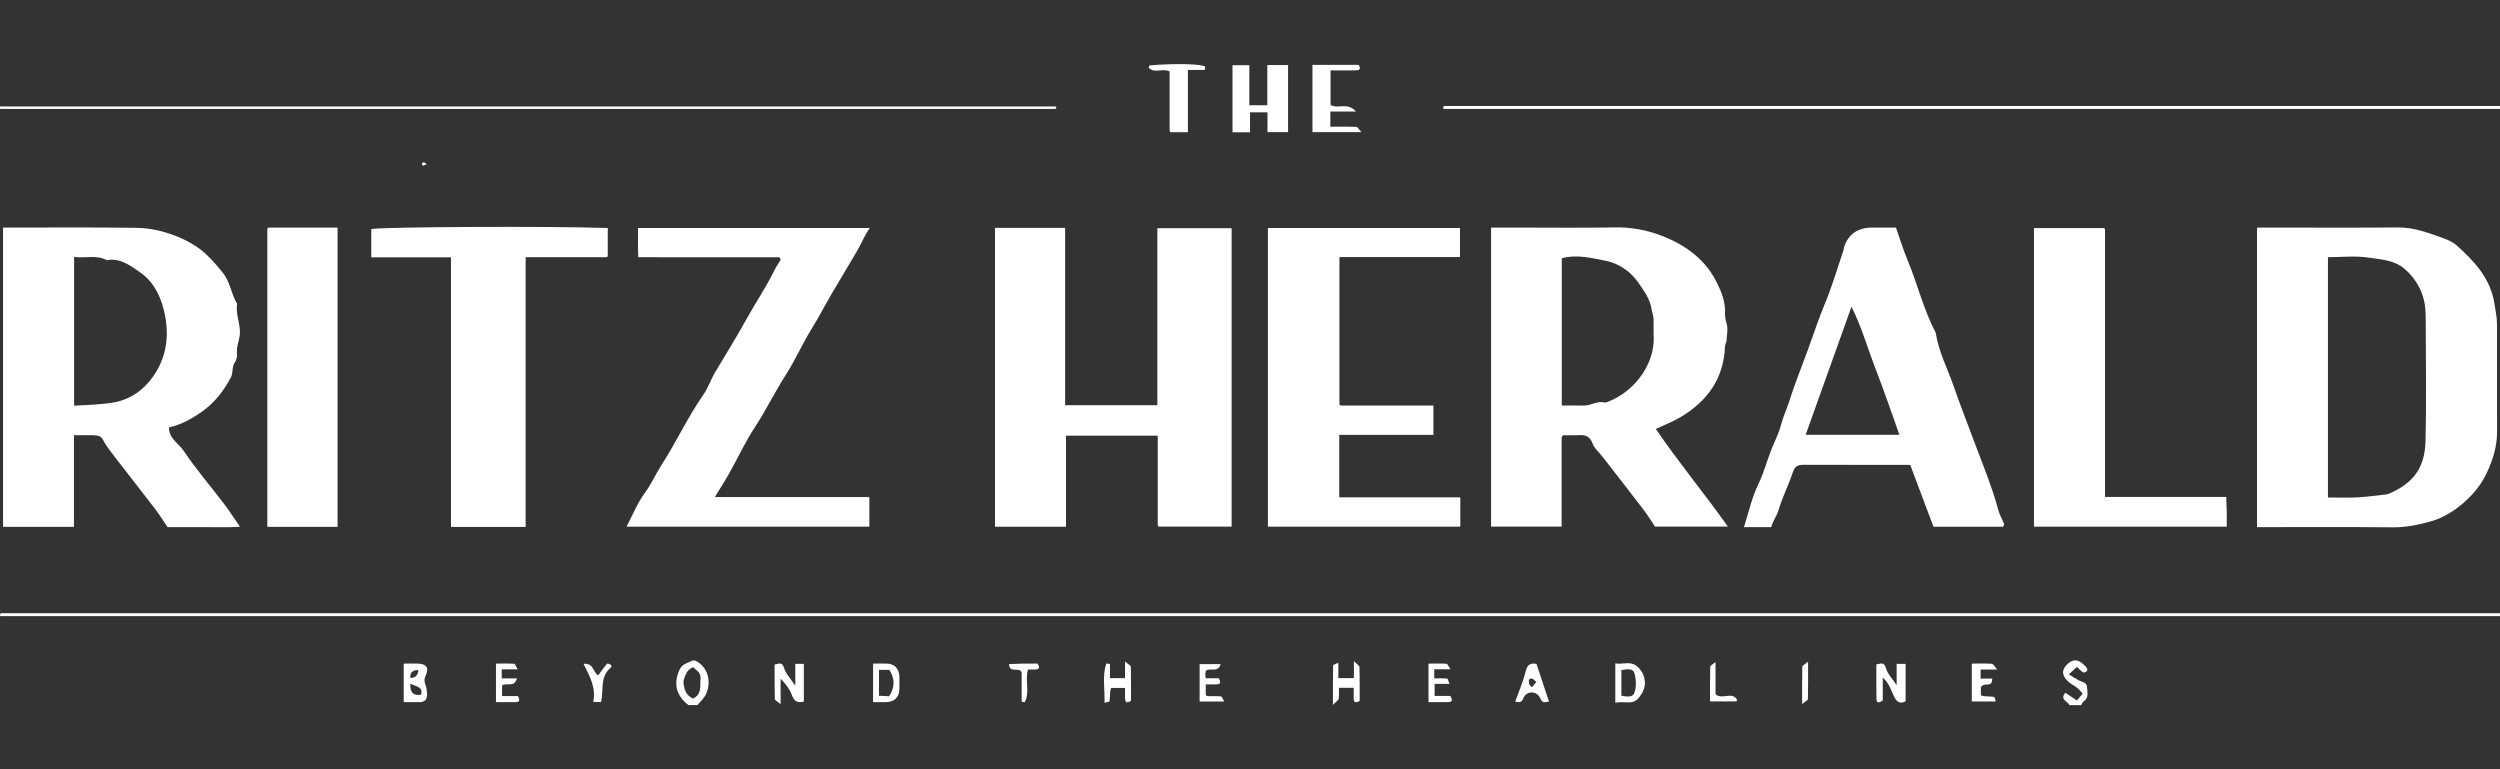 <svg width="130" height="40" viewBox="0 0 130 40" fill="none" xmlns="http://www.w3.org/2000/svg">
<rect x="0" y="0" width="130" height="40" fill="#333333" stroke="none"/>
<path d="M130 32.04H0.005C0.005 31.972 -0.002 31.95 0.005 31.936C0.017 31.916 0.04 31.888 0.06 31.888C43.373 31.886 86.687 31.886 130 31.886V32.041V32.04Z" fill="white"/>
<path d="M130 5.664H75.053C75.053 5.596 75.047 5.574 75.053 5.56C75.066 5.54 75.089 5.512 75.109 5.512C93.406 5.511 111.702 5.511 130 5.511V5.666V5.664Z" fill="white"/>
<path d="M35.802 36.667C35.148 36.166 35.017 35.543 35.326 34.844C35.471 34.517 35.746 34.483 35.992 34.358C36.048 34.33 36.148 34.346 36.209 34.378C36.793 34.696 36.994 35.407 36.74 36.031C36.632 36.298 36.436 36.464 36.266 36.665H35.802V36.667ZM36.031 36.327C36.513 36.103 36.394 35.669 36.427 35.277C36.454 34.934 36.178 34.863 36.057 34.691C35.765 34.809 35.688 34.984 35.598 35.218C35.507 35.456 35.539 35.582 35.601 35.811C35.672 36.076 35.803 36.2 36.031 36.329V36.327Z" fill="white"/>
<path d="M107.608 36.667C107.544 36.459 107.089 36.411 107.395 36.022C107.565 36.137 107.74 36.253 108 36.426C108.085 36.326 108.176 36.217 108.3 36.072C108.184 35.946 108.114 35.845 108.02 35.773C107.868 35.653 107.684 35.571 107.545 35.441C107.205 35.119 107.197 34.843 107.491 34.548C107.785 34.254 108.071 34.268 108.388 34.593C108.44 34.648 108.497 34.7 108.53 34.765C108.548 34.803 108.541 34.888 108.514 34.905C108.457 34.942 108.355 34.99 108.318 34.964C108.198 34.882 108.097 34.769 108 34.677C107.864 34.803 107.734 34.923 107.579 35.068C107.762 35.178 107.924 35.283 108.094 35.376C108.261 35.467 108.514 35.483 108.525 35.72C108.536 35.982 108.64 36.287 108.337 36.485C108.283 36.521 108.262 36.605 108.225 36.667C108.02 36.667 107.814 36.667 107.607 36.667H107.608Z" fill="white"/>
<path d="M55.387 21.072H60.183V11.868H64.044V27.382H60.251C60.267 27.394 60.244 27.382 60.23 27.36C60.216 27.342 60.202 27.317 60.202 27.295C60.202 25.756 60.202 24.218 60.202 22.654H55.432V27.39H51.74V11.85H55.387V21.072Z" fill="white"/>
<path d="M0.158 11.834C2.497 11.834 4.811 11.814 7.123 11.848C7.699 11.856 8.295 11.975 8.842 12.161C9.4 12.35 9.961 12.618 10.427 12.975C10.856 13.306 11.224 13.737 11.578 14.174C11.98 14.668 12.018 15.288 12.331 15.798C12.245 16.305 12.477 16.782 12.477 17.276C12.477 17.538 12.379 17.798 12.333 18.06C12.287 18.323 12.399 18.588 12.2 18.86C12.056 19.055 12.129 19.396 12.008 19.622C11.645 20.312 11.164 20.933 10.53 21.384C10.011 21.753 9.443 22.084 8.789 22.224C8.769 22.794 9.286 23.05 9.545 23.437C10.188 24.396 10.949 25.276 11.649 26.197C11.931 26.565 12.18 26.959 12.478 27.391C11.854 27.435 11.229 27.405 10.606 27.411C9.964 27.416 9.324 27.411 8.714 27.411C8.491 27.084 8.299 26.775 8.08 26.486C7.376 25.567 6.662 24.656 5.954 23.741C5.804 23.547 5.66 23.349 5.518 23.15C5.405 22.992 5.331 22.747 5.182 22.689C4.96 22.6 4.686 22.639 4.434 22.631C4.256 22.625 4.077 22.631 3.845 22.631V27.398H0.158V11.834ZM3.853 21.096C4.494 21.065 5.083 21.037 5.68 20.965C6.558 20.862 7.24 20.46 7.755 19.844C8.721 18.686 8.873 17.31 8.457 15.894C8.257 15.214 7.885 14.569 7.291 14.165C6.786 13.821 6.258 13.398 5.557 13.531C5.011 13.232 4.433 13.444 3.853 13.359V21.096Z" fill="white"/>
<path d="M86.101 22.304C87.276 24.03 88.618 25.646 89.852 27.384H86.06C85.876 27.109 85.687 26.798 85.467 26.51C84.766 25.589 84.051 24.678 83.342 23.764C83.161 23.53 82.907 23.322 82.813 23.059C82.669 22.662 82.415 22.605 82.063 22.628C81.806 22.645 81.548 22.631 81.291 22.631C81.273 22.647 81.25 22.661 81.234 22.679C81.22 22.698 81.205 22.721 81.205 22.743C81.205 24.281 81.205 25.82 81.205 27.385H77.536V11.834H78.901C80.6 11.834 82.298 11.856 83.997 11.825C84.752 11.811 85.5 11.94 86.174 12.175C87.436 12.615 88.57 13.348 89.217 14.582C89.489 15.102 89.736 15.675 89.702 16.309C89.693 16.475 89.728 16.638 89.782 16.811C89.866 17.076 89.801 17.391 89.782 17.684C89.775 17.801 89.704 17.915 89.699 18.032C89.631 19.707 88.765 20.88 87.364 21.703C86.98 21.929 86.557 22.092 86.1 22.307L86.101 22.304ZM81.214 21.088C81.632 21.088 81.99 21.08 82.349 21.089C82.723 21.1 83.052 20.831 83.441 20.928C83.502 20.944 83.583 20.907 83.648 20.879C85.158 20.268 86.056 18.781 85.992 17.505C85.976 17.199 85.995 16.89 85.987 16.583C85.982 16.415 85.905 16.241 85.885 16.095C85.806 15.537 85.475 15.11 85.188 14.69C84.796 14.118 84.169 13.694 83.518 13.566C82.779 13.422 82.003 13.215 81.213 13.43V21.088H81.214Z" fill="white"/>
<path d="M117.364 11.834H118.058C120.269 11.834 122.48 11.847 124.689 11.828C125.54 11.82 126.305 12.119 127.078 12.395C127.322 12.482 127.574 12.604 127.764 12.776C128.687 13.611 129.522 14.495 129.716 15.823C129.765 16.16 129.842 16.497 129.844 16.841C129.847 18.716 129.844 20.589 129.847 22.464C129.847 23.259 129.609 23.979 129.264 24.689C128.768 25.71 127.587 26.776 126.43 27.103C125.767 27.292 125.102 27.428 124.399 27.421C122.063 27.396 119.726 27.411 117.364 27.411V11.834ZM121.055 25.87C121.605 25.87 122.093 25.89 122.579 25.863C123.072 25.837 123.564 25.767 124.057 25.713C124.128 25.705 124.199 25.687 124.264 25.657C125.487 25.117 126.093 24.336 126.127 22.933C126.177 20.908 126.143 18.88 126.138 16.852C126.138 16.381 126.144 15.92 126.002 15.448C125.827 14.867 125.49 14.368 125.034 13.979C124.487 13.512 123.817 13.498 123.194 13.399C122.5 13.289 121.775 13.374 121.053 13.374V25.868L121.055 25.87Z" fill="white"/>
<path d="M65.931 27.385V11.857H75.919V13.368H69.651V21.04C69.637 21.024 69.651 21.048 69.671 21.061C69.69 21.076 69.715 21.089 69.736 21.089C71.329 21.089 72.92 21.089 74.537 21.089V22.614H69.641V25.862H75.936V27.387H65.93L65.931 27.385Z" fill="white"/>
<path d="M99.331 24.173C97.497 24.173 95.624 24.176 93.751 24.17C93.457 24.17 93.321 24.272 93.224 24.568C93.009 25.22 92.688 25.84 92.494 26.497C92.397 26.829 92.185 27.091 92.106 27.411H90.684C90.928 26.657 91.095 25.868 91.438 25.166C91.735 24.56 91.891 23.914 92.142 23.299C92.301 22.907 92.505 22.52 92.609 22.106C92.712 21.686 92.904 21.299 93.031 20.896C93.326 19.965 93.691 19.061 94.026 18.147C94.312 17.367 94.566 16.576 94.888 15.807C95.272 14.888 95.551 13.925 95.872 12.979C95.88 12.956 95.868 12.927 95.874 12.903C96.094 12.191 96.588 11.834 97.357 11.834H98.59C98.791 12.403 98.963 12.973 99.192 13.522C99.711 14.772 100.025 16.1 100.657 17.305C100.812 18.306 101.29 19.204 101.614 20.147C101.922 21.04 102.273 21.928 102.602 22.817C103.057 24.041 103.57 25.248 103.909 26.514C103.975 26.764 104.113 26.995 104.209 27.236C104.223 27.272 104.187 27.326 104.169 27.391H100.541C100.146 26.339 99.745 25.272 99.331 24.171V24.173ZM96.278 15.947C95.464 18.22 94.679 20.415 93.893 22.611H98.77C98.366 21.486 97.992 20.369 97.565 19.273C97.14 18.183 96.823 17.047 96.278 15.947Z" fill="white"/>
<path d="M45.207 25.843V27.388H32.578C32.895 26.788 33.147 26.15 33.542 25.616C33.876 25.162 34.094 24.652 34.395 24.185C35.163 23 35.752 21.703 36.567 20.538C36.824 20.171 36.965 19.724 37.198 19.337C37.756 18.412 38.322 17.487 38.845 16.545C39.298 15.73 39.823 14.955 40.236 14.118C40.341 13.904 40.477 13.704 40.595 13.505C40.582 13.472 40.579 13.447 40.565 13.429C40.551 13.409 40.53 13.377 40.511 13.377C38.093 13.376 35.675 13.376 33.192 13.376C33.161 12.88 33.189 12.38 33.175 11.857H45.228C44.952 12.249 44.792 12.672 44.553 13.075C44.112 13.816 43.67 14.558 43.232 15.302C42.881 15.9 42.566 16.518 42.198 17.11C41.719 17.88 41.357 18.722 40.867 19.484C40.295 20.375 39.836 21.328 39.254 22.214C38.758 22.971 38.375 23.801 37.931 24.593C37.699 25.005 37.442 25.402 37.173 25.846H45.21L45.207 25.843Z" fill="white"/>
<path d="M27.334 27.399H23.451V13.381H19.306V11.909C19.956 11.794 28.8 11.754 31.604 11.857V13.329C31.617 13.319 31.6 13.339 31.578 13.351C31.558 13.364 31.533 13.374 31.512 13.376C30.126 13.376 28.743 13.376 27.333 13.376V27.398L27.334 27.399Z" fill="white"/>
<path d="M105.767 27.387V11.861H109.414C109.403 11.848 109.424 11.865 109.436 11.887C109.448 11.907 109.461 11.93 109.461 11.954C109.461 16.574 109.461 21.195 109.461 25.842H115.764C115.773 26.11 115.786 26.356 115.79 26.603C115.795 26.855 115.79 27.109 115.79 27.387H105.764H105.767Z" fill="white"/>
<path d="M17.554 27.398H13.901V11.888C13.89 11.901 13.904 11.878 13.924 11.864C13.942 11.85 13.967 11.836 13.989 11.836C15.168 11.836 16.348 11.836 17.554 11.836V27.399V27.398Z" fill="white"/>
<path d="M54.919 5.537C54.922 5.577 54.931 5.599 54.924 5.613C54.911 5.635 54.888 5.664 54.87 5.664C36.581 5.666 18.293 5.666 0.005 5.666C0.005 5.622 0.002 5.58 0 5.537H54.919Z" fill="white"/>
<path d="M65.91 6.871V5.841H65.001V6.879H64.09V3.392H64.965V5.473H65.901V3.383H66.98V6.871H65.91Z" fill="white"/>
<path d="M68.248 6.871V3.374H70.647C70.734 3.51 70.771 3.651 70.522 3.657C70.087 3.668 69.651 3.661 69.188 3.661V5.449C69.526 5.697 70.072 5.283 70.509 5.8H69.178V6.589C69.624 6.589 70.08 6.58 70.534 6.598C70.601 6.601 70.662 6.73 70.788 6.87H68.248V6.871Z" fill="white"/>
<path d="M62.64 3.636H61.771V6.873H60.87C60.879 6.882 60.857 6.865 60.843 6.845C60.831 6.825 60.82 6.801 60.82 6.778C60.82 5.757 60.82 4.736 60.82 3.716C60.466 3.532 60.055 3.825 59.743 3.54C59.724 3.523 59.757 3.448 59.766 3.402C61.083 3.289 62.512 3.318 62.669 3.473C62.688 3.492 62.655 3.564 62.642 3.637L62.64 3.636Z" fill="white"/>
<path d="M98.626 34.522H99.093V36.459C98.825 36.631 98.626 36.495 98.504 36.245C98.341 35.912 98.252 35.542 97.904 35.233V36.425C97.731 36.547 97.582 36.589 97.576 36.341C97.562 35.752 97.572 35.164 97.572 34.541C97.777 34.541 97.97 34.37 98.074 34.755C98.154 35.052 98.411 35.301 98.626 35.629V34.522Z" fill="white"/>
<path d="M41.799 36.484C41.492 36.552 41.311 36.493 41.196 36.183C41.077 35.861 40.87 35.573 40.592 35.295V36.617C40.425 36.473 40.292 36.413 40.29 36.349C40.275 35.76 40.281 35.17 40.281 34.55C40.48 34.536 40.664 34.373 40.776 34.747C40.864 35.047 41.119 35.298 41.355 35.658V34.522H41.799V36.484Z" fill="white"/>
<path d="M20.994 36.512V34.507C21.258 34.507 21.51 34.499 21.762 34.508C22.158 34.524 22.317 34.728 22.15 35.089C22.067 35.269 22.047 35.39 22.112 35.57C22.177 35.749 22.211 35.952 22.207 36.145C22.203 36.363 22.076 36.513 21.829 36.512C21.572 36.512 21.314 36.512 20.995 36.512H20.994ZM21.34 35.55C21.306 36.001 21.493 36.193 21.9 36.126C22.006 35.692 21.628 35.709 21.34 35.55ZM21.755 34.843C21.451 34.841 21.312 34.977 21.337 35.252C21.595 35.254 21.734 35.118 21.755 34.843Z" fill="white"/>
<path d="M83.996 36.544V34.497C84.37 34.567 84.755 34.364 85.089 34.62C85.345 34.816 85.503 35.091 85.531 35.432C85.559 35.777 85.415 36.044 85.206 36.298C84.882 36.688 84.444 36.434 83.997 36.544H83.996ZM84.312 36.179C84.552 36.208 84.895 36.312 84.996 36.008C85.098 35.701 85.081 35.312 84.987 34.998C84.903 34.721 84.575 34.812 84.312 34.843V36.179Z" fill="white"/>
<path d="M80.549 36.489C80.393 36.461 80.237 36.65 80.098 36.316C79.931 35.915 79.377 35.904 79.221 36.296C79.093 36.619 78.943 36.476 78.787 36.492C78.977 35.96 79.206 35.446 79.334 34.908C79.422 34.539 79.597 34.469 79.897 34.521C80.115 35.179 80.328 35.824 80.549 36.489ZM79.888 35.46C79.787 35.379 79.727 35.292 79.66 35.286C79.456 35.267 79.497 35.438 79.514 35.546C79.524 35.618 79.608 35.678 79.659 35.743C79.724 35.664 79.789 35.585 79.889 35.461L79.888 35.46Z" fill="white"/>
<path d="M45.4 36.512V34.507C45.632 34.507 45.881 34.5 46.13 34.507C46.51 34.519 46.756 34.776 46.767 35.173C46.773 35.404 46.774 35.636 46.767 35.867C46.754 36.248 46.498 36.498 46.105 36.509C45.878 36.515 45.65 36.509 45.4 36.509V36.512ZM45.708 36.18C45.871 36.188 46.062 36.197 46.235 36.205C46.547 35.725 46.536 35.275 46.244 34.832H45.708V36.18Z" fill="white"/>
<path d="M58.503 34.397C58.67 34.547 58.801 34.609 58.803 34.674C58.818 35.263 58.812 35.853 58.812 36.442C58.651 36.544 58.518 36.58 58.504 36.332C58.495 36.155 58.503 35.977 58.503 35.771H57.782C57.773 35.802 57.739 35.867 57.733 35.935C57.717 36.11 57.722 36.289 57.694 36.462C57.69 36.493 57.567 36.505 57.436 36.546C57.458 35.841 57.311 35.171 57.523 34.51C57.526 34.499 57.615 34.516 57.72 34.525V35.263H58.501V34.397H58.503Z" fill="white"/>
<path d="M69.594 35.263H70.403V34.375C70.568 34.548 70.692 34.617 70.693 34.688C70.709 35.277 70.703 35.866 70.703 36.45C70.525 36.544 70.397 36.566 70.393 36.32C70.392 36.143 70.393 35.968 70.393 35.766H69.622C69.622 35.941 69.641 36.14 69.613 36.332C69.602 36.409 69.487 36.473 69.313 36.654C69.313 35.867 69.308 35.232 69.322 34.598C69.322 34.559 69.467 34.524 69.594 34.465V35.263Z" fill="white"/>
<path d="M102.992 34.815V35.288H103.596C103.592 35.828 103.165 35.412 103.006 35.749V36.152C103.037 36.161 103.102 36.196 103.17 36.202C103.346 36.217 103.524 36.213 103.697 36.24C103.728 36.245 103.74 36.368 103.774 36.476H102.533V34.507C102.874 34.507 103.229 34.496 103.579 34.516C103.647 34.521 103.708 34.648 103.858 34.815H102.99H102.992Z" fill="white"/>
<path d="M63.473 34.535C63.333 35.004 62.955 34.705 62.708 34.872C62.705 34.889 62.679 34.958 62.675 35.027C62.671 35.099 62.688 35.171 62.699 35.269H63.377C63.476 35.455 63.498 35.584 63.252 35.587C63.076 35.588 62.898 35.587 62.699 35.587V36.143C62.72 36.155 62.761 36.199 62.802 36.2C63.034 36.206 63.266 36.191 63.496 36.214C63.546 36.219 63.583 36.352 63.659 36.481H62.38V34.535H63.473Z" fill="white"/>
<path d="M74.282 34.507C74.614 34.507 74.92 34.497 75.225 34.516C75.276 34.519 75.319 34.649 75.418 34.801H74.582V35.277C74.803 35.277 75.028 35.264 75.251 35.288C75.293 35.292 75.319 35.436 75.373 35.562H74.6V36.188H75.416C75.522 36.369 75.551 36.504 75.304 36.509C74.973 36.515 74.64 36.509 74.282 36.509V34.504V34.507Z" fill="white"/>
<path d="M26.883 35.278C26.734 35.776 26.357 35.477 26.108 35.644V36.194H26.932C27.031 36.38 27.053 36.51 26.807 36.512C26.476 36.513 26.145 36.512 25.79 36.512V34.507C26.091 34.507 26.417 34.497 26.742 34.516C26.79 34.519 26.829 34.654 26.918 34.806H26.09V35.278H26.883Z" fill="white"/>
<path d="M31.257 36.495C31.25 36.52 31.032 36.498 30.848 36.498C31.005 35.777 30.677 35.178 30.344 34.522C30.873 34.459 30.825 34.951 31.105 35.119C31.253 34.917 31.4 34.708 31.564 34.513C31.584 34.49 31.703 34.53 31.762 34.564C31.788 34.58 31.804 34.683 31.787 34.697C31.178 35.17 31.399 35.876 31.258 36.493L31.257 36.495Z" fill="white"/>
<path d="M53.126 36.484V34.961C52.972 34.645 52.506 35.049 52.467 34.533C52.721 34.524 52.965 34.511 53.209 34.507C53.461 34.502 53.715 34.507 53.962 34.507C54.056 34.686 54.075 34.812 53.832 34.815C53.708 34.815 53.583 34.815 53.456 34.815C53.288 35.385 53.565 35.976 53.291 36.509C53.285 36.523 53.2 36.496 53.126 36.484Z" fill="white"/>
<path d="M89.207 34.429V36.101C89.549 36.4 90.025 35.955 90.313 36.358C90.325 36.375 90.313 36.408 90.313 36.473H88.923C88.923 35.88 88.917 35.274 88.932 34.666C88.934 34.603 89.068 34.544 89.206 34.429H89.207Z" fill="white"/>
<path d="M94.02 34.407C94.02 35.139 94.026 35.745 94.011 36.351C94.009 36.414 93.875 36.473 93.711 36.612C93.711 35.881 93.705 35.275 93.72 34.669C93.722 34.606 93.856 34.547 94.02 34.407Z" fill="white"/>
<path d="M21.986 8.627C21.976 8.602 21.952 8.548 21.929 8.493C21.971 8.476 22.02 8.436 22.055 8.445C22.104 8.459 22.144 8.507 22.189 8.541C22.147 8.559 22.104 8.577 21.986 8.625V8.627Z" fill="white"/>
</svg>
